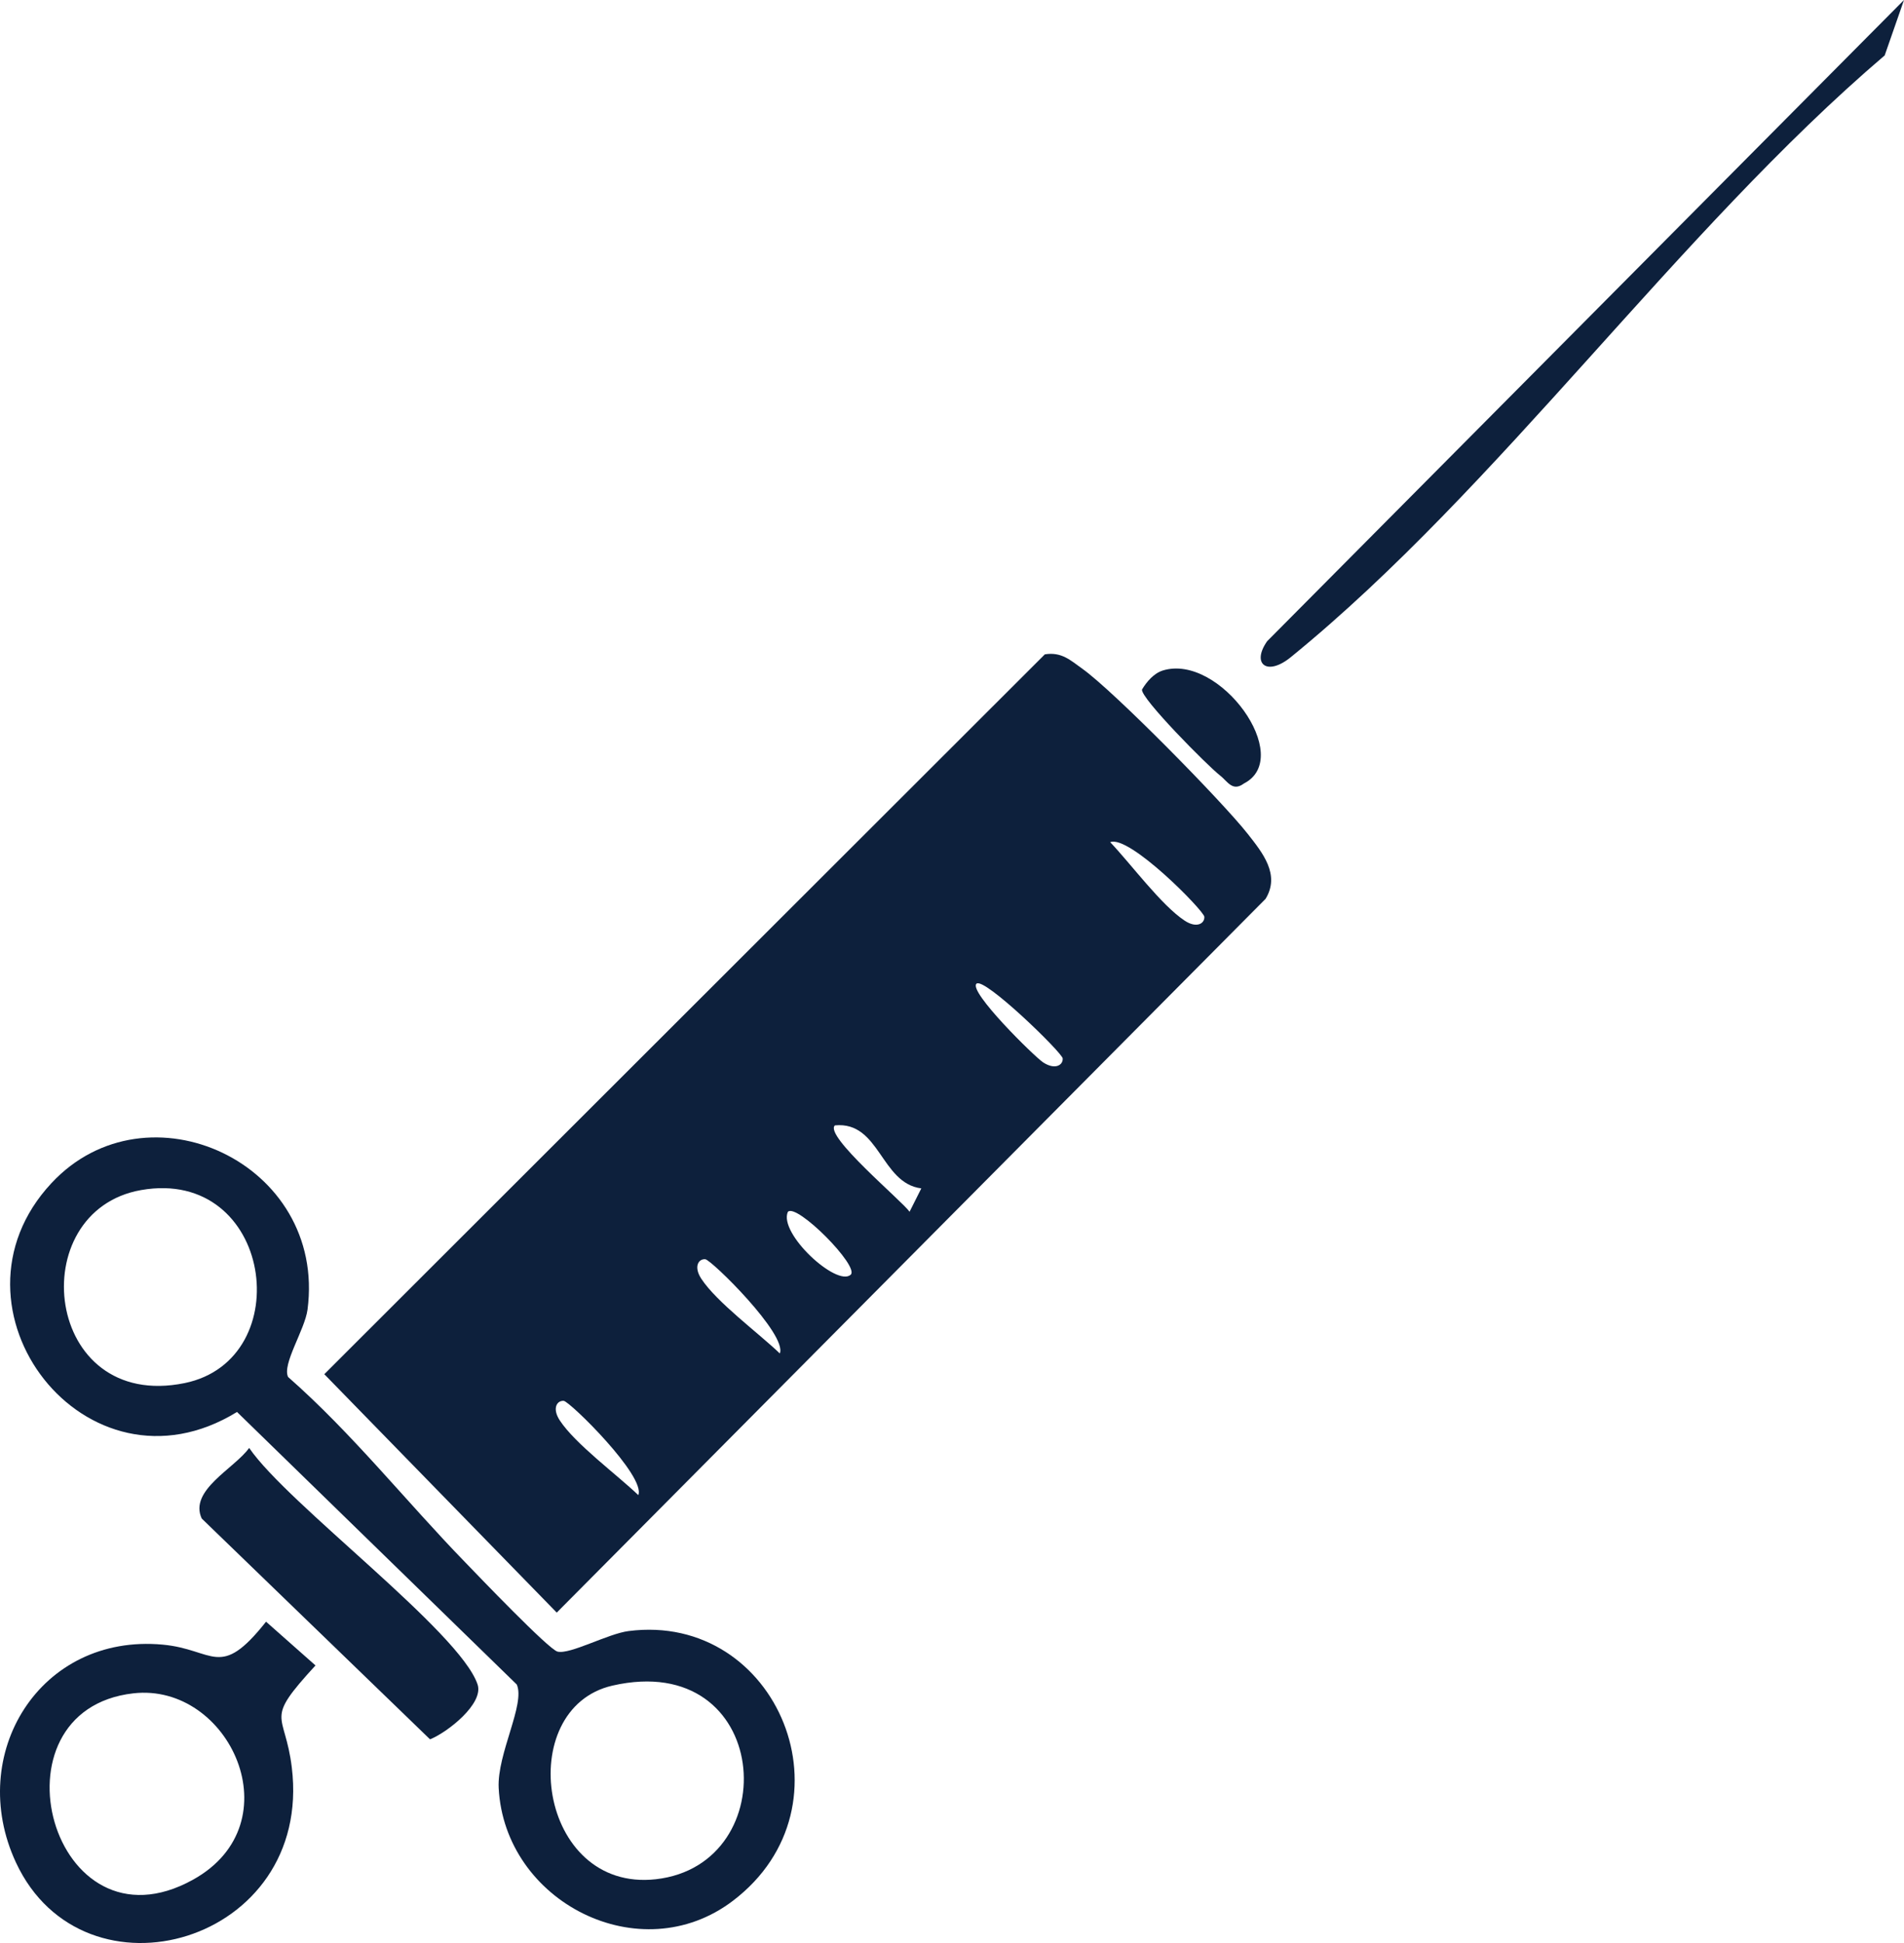 <svg width="245" height="250" viewBox="0 0 245 250" fill="none" xmlns="http://www.w3.org/2000/svg">
<path d="M134.465 84.189C136.604 83.859 137.736 84.945 139.293 86.062C143.366 88.974 157.284 103.123 160.555 107.294C162.473 109.733 164.753 112.535 162.851 115.651L71.64 207.487L41.729 176.812L134.45 84.189H134.465ZM142.847 108.348C145.505 111.134 149.436 116.485 152.456 118.468C153.997 119.476 155.019 118.815 154.972 117.965C154.925 117.178 145.269 107.341 142.847 108.364V108.348ZM125.643 126.574C124.621 127.597 133.097 135.954 134.229 136.694C135.771 137.701 136.793 137.04 136.746 136.19C136.698 135.451 126.587 125.63 125.643 126.574ZM118.551 152.905C113.314 152.244 113.219 144.233 107.432 144.799C106.001 146.122 116.066 154.51 117.041 155.911L118.551 152.905ZM109.461 164.017C110.656 162.962 102.479 154.731 101.378 155.927C100.151 158.697 107.668 165.606 109.461 164.017ZM100.34 174.152C101.362 171.744 91.533 162.081 90.747 162.018C89.882 161.955 89.222 162.978 90.244 164.536C92.225 167.558 97.572 171.493 100.356 174.152H100.34ZM82.129 192.378C83.151 189.97 73.323 180.306 72.536 180.243C71.671 180.18 71.011 181.203 72.033 182.762C74.015 185.783 79.361 189.718 82.145 192.378H82.129Z" fill="#0D203C"/>
<path d="M6.626 152.225C18.908 139.035 42.041 149.596 39.572 168.499C39.226 171.111 36.27 175.534 37.072 177.171C45.344 184.442 52.232 193.161 59.859 201.015C61.589 202.809 70.584 212.205 71.732 212.504C73.336 212.914 78.242 210.191 80.9 209.86C100.086 207.405 110.402 232.319 94.314 244.564C82.378 253.646 64.922 244.722 64.168 230.053C63.947 225.662 67.627 219.241 66.495 216.738L30.498 181.672C11.077 193.618 -8.345 168.294 6.611 152.24L6.626 152.225ZM18.153 153.122C2.868 155.813 5.62 181.656 23.752 177.958C38.456 174.951 35.09 150.147 18.153 153.122ZM78.808 216.88C66.023 219.807 69.2 243.494 84.391 241.794C101.202 239.906 99.252 212.205 78.808 216.88Z" fill="#0D203C"/>
<path d="M34.227 208.65L40.596 214.285C33.881 221.603 36.649 220.077 37.546 227.395C40.313 250.028 10.796 258.448 2.052 239.64C-4.427 225.711 5.134 210.145 20.939 211.609C27.591 212.223 28.252 216.205 34.227 208.666V208.65ZM17.165 217.873C-1.911 220.029 6.644 251.964 24.855 241.843C37.907 234.588 29.525 216.472 17.165 217.873Z" fill="#0D203C"/>
<path d="M32.075 186.318C37.013 193.542 59.155 209.911 61.451 216.725C62.285 219.196 57.583 222.895 55.334 223.792L25.958 195.384C24.275 191.748 30.172 188.946 32.059 186.302L32.075 186.318Z" fill="#0D203C"/>
<path d="M245 0L242.515 7.13C215.86 29.857 192.9 62.735 166.103 84.549C163.02 87.067 161.008 85.415 163.052 82.503L245 0Z" fill="#0D203C"/>
<path d="M149.637 86.266C156.95 84.031 166.622 97.456 160.064 100.809C158.586 101.91 157.957 100.525 156.982 99.77C155.33 98.479 146.775 89.839 146.948 88.721C147.562 87.698 148.474 86.628 149.637 86.266Z" fill="#0D203C"/>
</svg>
